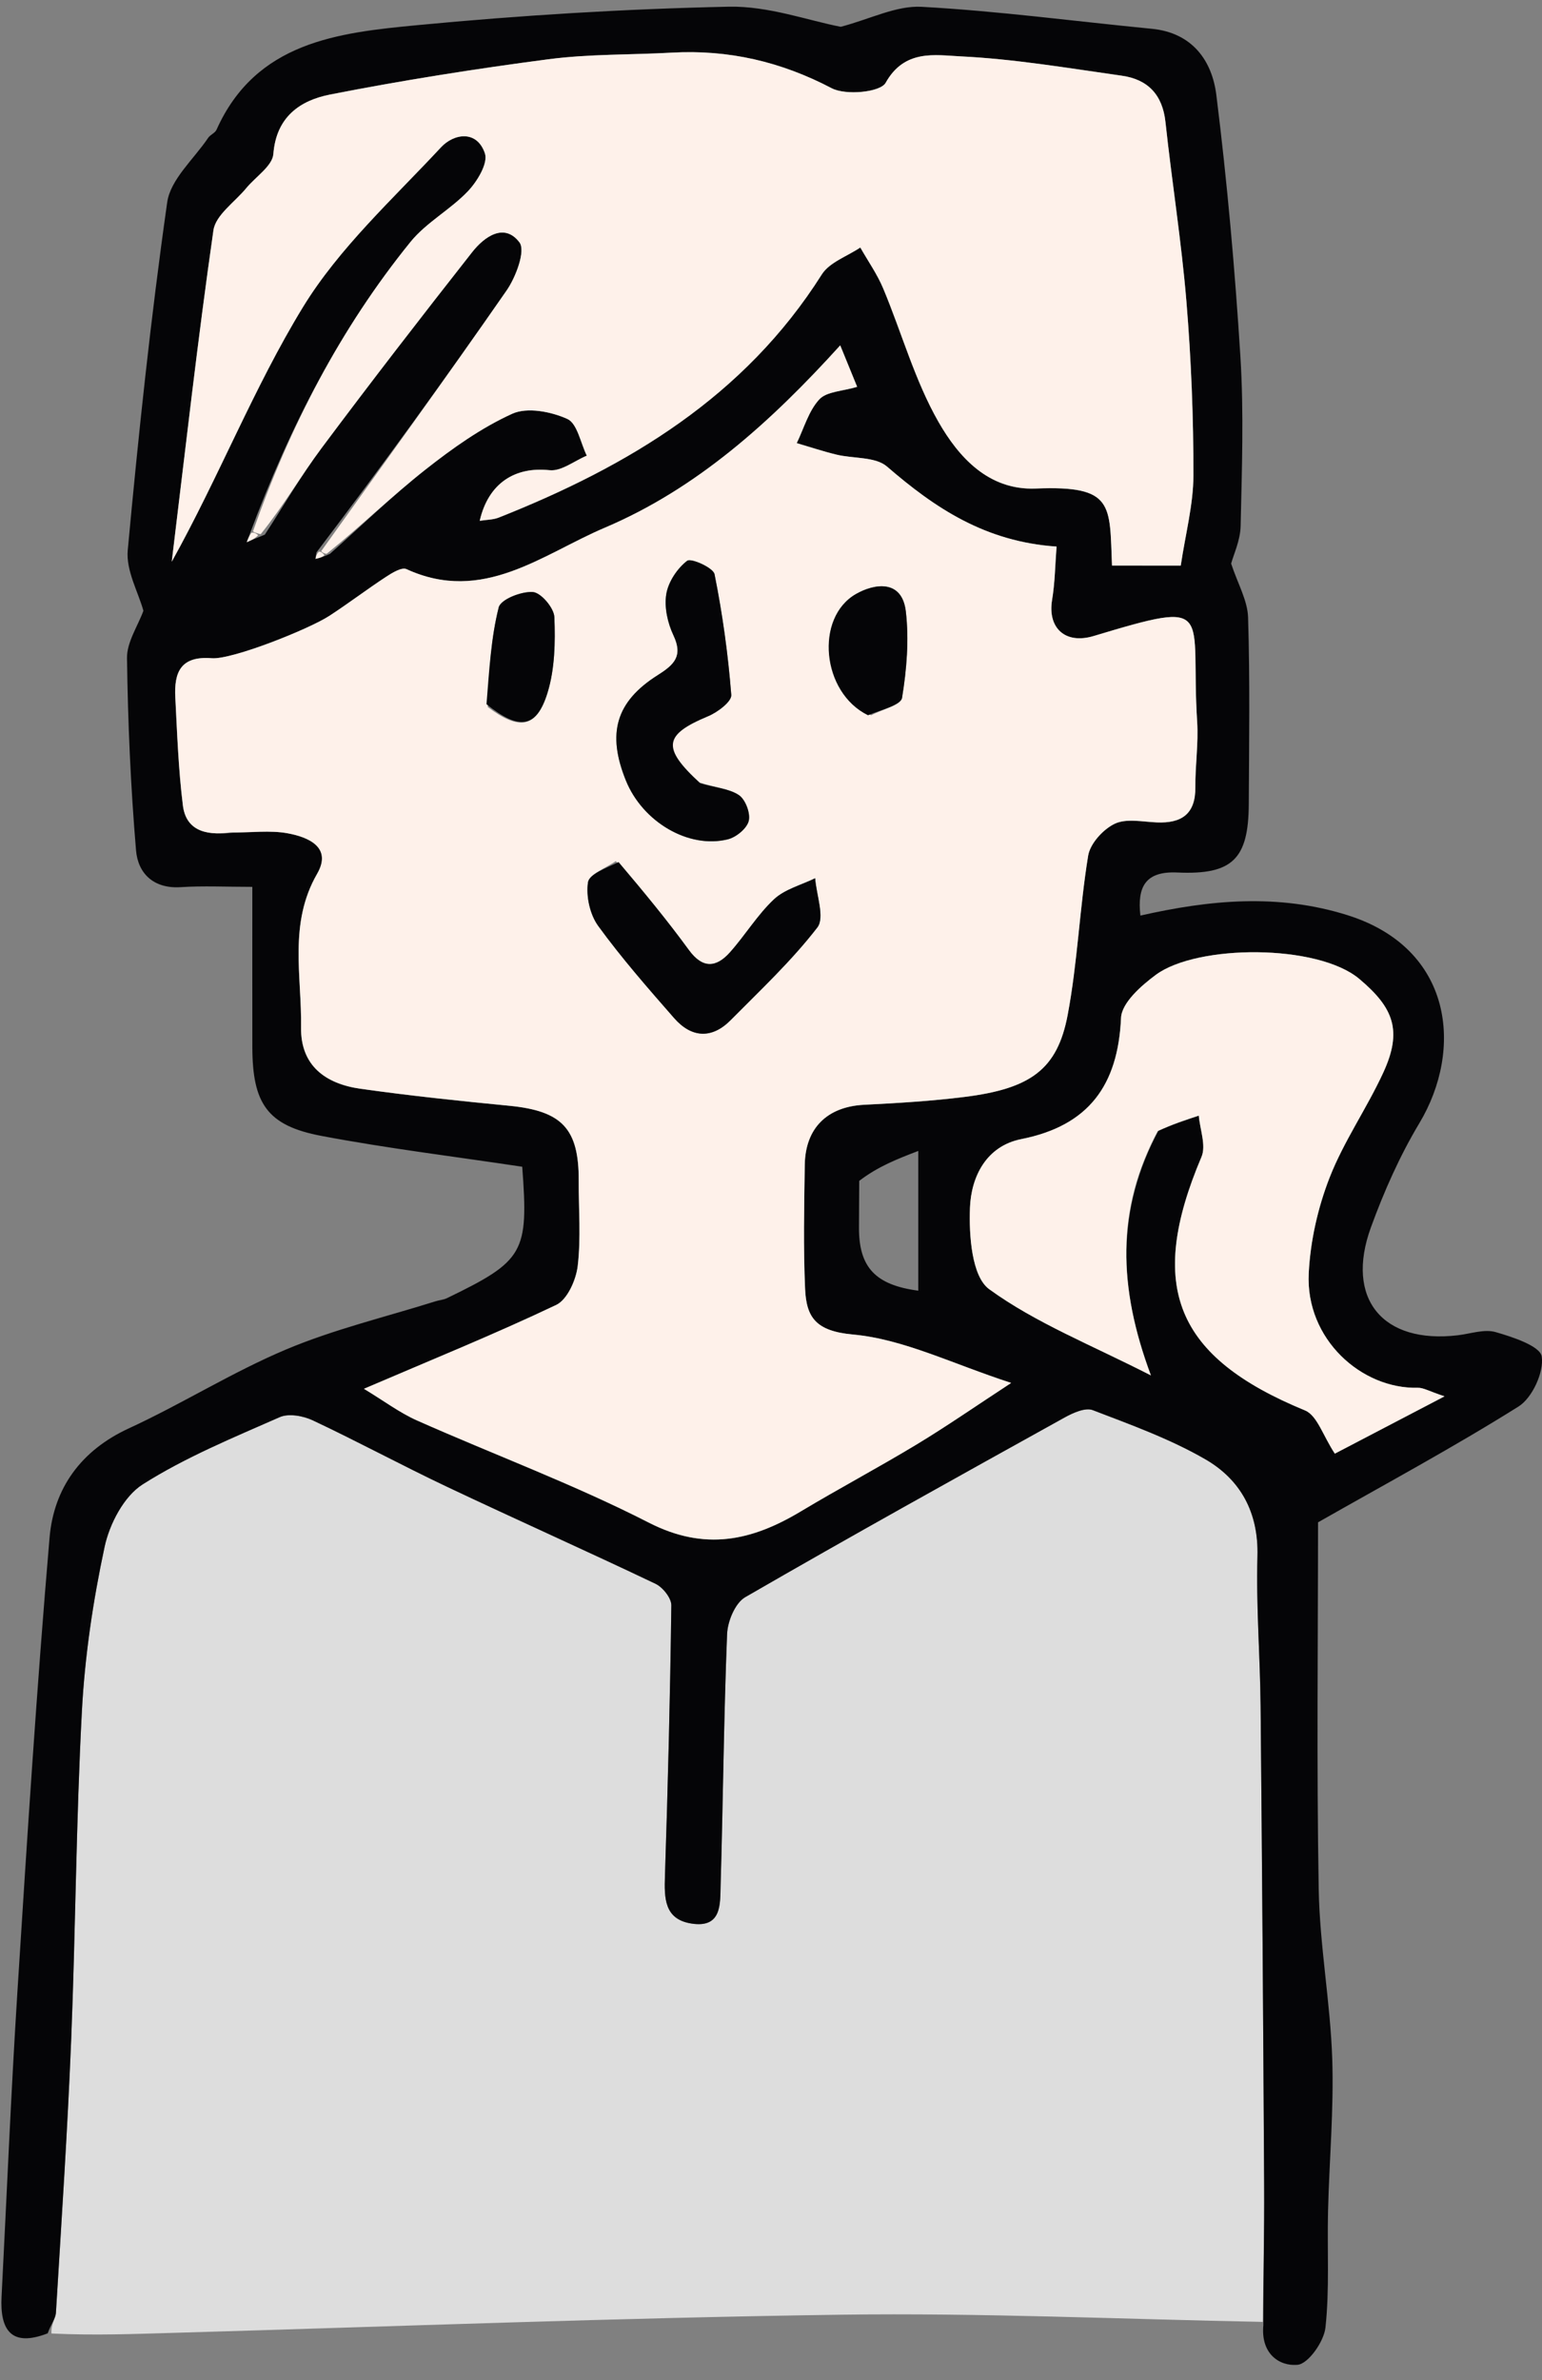 <svg fill="none" height="145" viewBox="0 0 94 145" width="94" xmlns="http://www.w3.org/2000/svg" xmlns:xlink="http://www.w3.org/1999/xlink"><rect x="0" y="0" width="94" height="145" fill="#808080" stroke="none"/><clipPath id="a"><path d="m.085.405h93.915v143.662h-93.915z"/></clipPath><g clip-path="url(#a)"><path d="m76.978 141.446c-8.567-.163-17.137-.557-25.701-.438-13.555.187-27.105.715-40.657 1.104-2.428.07-4.856.167-7.485.041-.036-.563.252-.906.274-1.265.336-5.524.704-11.048.928-16.578.271-6.698.3-13.407.657-20.099.178-3.345.68-6.7 1.381-9.976.299-1.399 1.179-3.086 2.322-3.811 2.605-1.653 5.514-2.844 8.355-4.096.547-.241 1.431-.08 2.018.197 2.744 1.291 5.416 2.736 8.157 4.034 4.23 2.002 8.506 3.908 12.731 5.92.445.212.972.87.966 1.315-.07 5.495-.208 10.991-.389 16.484-.044 1.355-.043 2.639 1.615 2.9 1.861.293 1.746-1.199 1.779-2.33.149-5.1.192-10.204.394-15.302.031-.781.493-1.896 1.105-2.25 6.448-3.726 12.962-7.337 19.475-10.949.511-.283 1.261-.618 1.715-.444 2.328.891 4.705 1.749 6.853 2.988 2.148 1.239 3.259 3.244 3.183 5.915-.086 3.035.163 6.078.192 9.118.093 9.74.163 19.479.216 29.219.015 2.767-.054 5.534-.085 8.301z" fill="#ddd"/><path d="m77.013 141.627c-.005-2.948.065-5.715.049-8.482-.054-9.74-.124-19.48-.216-29.219-.029-3.04-.278-6.083-.192-9.118.076-2.671-1.035-4.676-3.183-5.915-2.147-1.239-4.525-2.097-6.853-2.988-.454-.174-1.203.161-1.715.444-6.513 3.612-13.027 7.223-19.475 10.949-.613.354-1.074 1.468-1.105 2.25-.203 5.098-.245 10.202-.394 15.302-.033 1.131.082 2.622-1.779 2.33-1.658-.261-1.66-1.545-1.615-2.9.18-5.494.318-10.989.389-16.484.006-.445-.521-1.103-.966-1.315-4.225-2.013-8.501-3.918-12.731-5.92-2.741-1.298-5.413-2.743-8.157-4.034-.587-.276-1.471-.437-2.018-.197-2.841 1.252-5.749 2.443-8.355 4.096-1.143.725-2.023 2.411-2.322 3.811-.701 3.276-1.203 6.631-1.381 9.975-.357 6.693-.386 13.402-.657 20.1-.224 5.53-.592 11.053-.928 16.578-.022.359-.31.702-.5 1.252-2.246.874-2.917-.229-2.814-2.227.318-6.195.574-12.394.966-18.584.585-9.225 1.172-18.452 1.96-27.661.257-3.005 1.908-5.31 4.836-6.658 3.246-1.494 6.299-3.423 9.586-4.806 2.932-1.233 6.068-1.978 9.115-2.936.226-.071.475-.085.684-.186 4.712-2.279 4.985-2.769 4.593-8.008-4.108-.618-8.202-1.114-12.245-1.879-3.302-.625-4.203-1.969-4.208-5.427-.005-3.213-.001-6.426-.001-9.744-1.602 0-2.992-.07-4.372.018-1.666.107-2.601-.858-2.717-2.239-.328-3.895-.498-7.808-.55-11.717-.013-.967.657-1.944 1-2.881-.313-1.133-1.069-2.45-.955-3.687.655-7.08 1.404-14.156 2.405-21.193.199-1.401 1.624-2.632 2.498-3.931.129-.191.418-.291.507-.49 2.404-5.365 7.414-5.914 12.268-6.376 6.3-.6 12.632-.987 18.957-1.122 2.417-.052 4.854.846 6.83 1.225 1.788-.47 3.385-1.303 4.931-1.218 4.687.257 9.354.884 14.031 1.339 2.465.239 3.672 1.939 3.933 4.027.661 5.298 1.135 10.626 1.468 15.955.214 3.425.089 6.875.013 10.311-.019.875-.432 1.741-.578 2.287.403 1.225 1.001 2.244 1.033 3.28.117 3.789.062 7.583.042 11.375-.018 3.339-.993 4.315-4.356 4.162-1.929-.087-2.452.847-2.252 2.625 4.21-.953 8.388-1.358 12.627-.025 6.444 2.027 7.072 8.182 4.379 12.672-1.193 1.99-2.154 4.155-2.95 6.339-1.588 4.352.711 7.125 5.298 6.58.773-.092 1.613-.392 2.307-.192 1.045.301 2.712.85 2.806 1.487.141.952-.576 2.519-1.416 3.046-3.992 2.502-8.15 4.739-12.221 7.055 0 7.106-.091 14.724.041 22.339.06 3.451.709 6.89.825 10.343.103 3.087-.182 6.185-.256 9.279-.057 2.368.097 4.754-.158 7.097-.093.851-1.045 2.206-1.702 2.265-1.109.1-2.259-.678-2.082-2.431zm-60.867-109.059c1.148-1.764 2.205-3.596 3.462-5.279 3.001-4.017 6.071-7.984 9.171-11.925.744-.946 1.963-1.819 2.887-.598.384.507-.217 2.113-.785 2.932-3.704 5.337-7.521 10.594-11.587 15.952-.02.132-.04.263-.06.395.2-.045.4-.09.879-.305 1.933-1.72 3.793-3.532 5.822-5.131 1.647-1.297 3.401-2.545 5.294-3.404.911-.413 2.366-.131 3.357.318.608.275.804 1.461 1.186 2.237-.759.316-1.554.963-2.271.885-2.094-.227-3.727.775-4.257 3.083.426-.068.817-.062 1.154-.195 7.918-3.134 14.991-7.374 19.698-14.812.471-.745 1.551-1.105 2.349-1.643.471.83 1.03 1.622 1.396 2.496 1.137 2.712 1.927 5.611 3.375 8.137 1.222 2.133 3.044 4.169 5.922 4.051 4.795-.196 4.498.987 4.652 4.694h4.19c.29-1.946.769-3.718.772-5.491.006-3.534-.137-7.077-.427-10.6-.302-3.655-.884-7.285-1.278-10.934-.18-1.67-1.083-2.595-2.66-2.818-3.27-.462-6.542-1.019-9.831-1.178-1.54-.074-3.416-.45-4.566 1.611-.323.578-2.43.779-3.288.33-3.095-1.621-6.288-2.362-9.745-2.168-2.507.14-5.038.077-7.519.402-4.458.583-8.907 1.286-13.318 2.151-1.803.354-3.278 1.343-3.454 3.62-.057.731-1.079 1.384-1.651 2.079-.698.85-1.869 1.637-2.003 2.572-.966 6.712-1.72 13.454-2.541 20.186 2.906-5.228 5.013-10.627 7.989-15.495 2.211-3.618 5.493-6.6 8.423-9.748.785-.843 2.192-1.073 2.679.37.201.597-.464 1.7-1.027 2.295-1.07 1.13-2.543 1.905-3.512 3.1-4.277 5.275-7.353 11.234-9.805 17.815-.058.158-.116.317-.174.475.265-.116.53-.233 1.105-.463zm-1.931 18.159c1.105-.002 2.237-.159 3.306.035 1.259.228 2.746.845 1.808 2.47-1.748 3.029-.931 6.219-.979 9.352-.036 2.351 1.512 3.444 3.614 3.741 3.013.426 6.044.743 9.074 1.037 3.218.312 4.252 1.388 4.238 4.564-.007 1.734.141 3.486-.061 5.197-.101.853-.633 2.05-1.312 2.373-3.764 1.788-7.633 3.356-11.721 5.108 1.224.739 2.175 1.458 3.235 1.929 4.705 2.089 9.556 3.884 14.13 6.223 3.417 1.748 6.273 1.111 9.259-.679 2.339-1.402 4.752-2.683 7.086-4.093 1.825-1.103 3.581-2.322 5.745-3.737-3.605-1.17-6.565-2.67-9.635-2.948-2.268-.206-2.849-1.035-2.927-2.784-.111-2.511-.056-5.03-.02-7.546.033-2.268 1.386-3.555 3.622-3.667 2.043-.102 4.09-.224 6.118-.478 4.02-.503 5.656-1.67 6.285-4.985.606-3.2.724-6.49 1.25-9.709.121-.74.912-1.609 1.62-1.947.708-.338 1.7-.119 2.565-.083 1.518.064 2.366-.513 2.351-2.151-.013-1.324.193-2.656.11-3.972-.431-6.771 1.234-7.501-6.308-5.231-1.746.525-2.817-.5-2.536-2.197.176-1.06.186-2.148.273-3.252-4.361-.296-7.422-2.356-10.335-4.873-.708-.612-2.047-.476-3.086-.729-.815-.198-1.613-.464-2.418-.7.44-.905.722-1.957 1.375-2.664.449-.486 1.415-.495 2.308-.765-.369-.904-.671-1.643-1.032-2.526-4.256 4.695-8.748 8.731-14.358 11.111-3.791 1.609-7.429 4.663-12.085 2.519-.287-.132-.874.229-1.248.473-1.165.763-2.276 1.61-3.443 2.37-1.26.821-5.948 2.684-7.173 2.586-1.911-.152-2.304.868-2.226 2.387.113 2.195.191 4.399.462 6.577.179 1.444 1.271 1.867 3.064 1.664zm56.47 18.025 2.393-.79c.071.844.457 1.822.165 2.512-3.356 7.911-1.591 12.195 6.313 15.448.741.305 1.096 1.546 1.815 2.631 1.735-.906 3.979-2.077 6.688-3.491-.941-.31-1.29-.531-1.634-.522-3.423.086-6.851-2.959-6.645-6.984.1-1.963.557-3.987 1.272-5.819.868-2.221 2.273-4.226 3.275-6.403 1.169-2.539.64-3.934-1.464-5.7-2.55-2.14-9.886-2.108-12.399-.252-.898.663-2.085 1.71-2.126 2.627-.183 4.104-1.967 6.567-6.077 7.383-2.155.428-3.057 2.309-3.131 4.169-.067 1.692.106 4.201 1.172 4.975 2.844 2.066 6.226 3.393 9.857 5.251-1.996-5.351-2.144-10.099.525-15.036zm-18.307 3.185c-.005.945-.011 1.889-.015 2.834-.012 2.446 1.014 3.509 3.615 3.856v-8.514c-1.281.492-2.439.938-3.599 1.823z" fill="#050507"/><g fill="#fef1ea"><path d="m13.999 50.713c-1.578.216-2.67-.207-2.849-1.651-.271-2.178-.349-4.382-.462-6.577-.078-1.519.315-2.539 2.226-2.387 1.225.098 5.913-1.765 7.173-2.586 1.167-.761 2.278-1.607 3.443-2.37.373-.245.961-.605 1.248-.473 4.656 2.144 8.294-.91 12.085-2.519 5.61-2.38 10.101-6.416 14.358-11.111.361.883.663 1.623 1.032 2.526-.894.27-1.859.279-2.308.765-.654.708-.935 1.759-1.375 2.664.805.236 1.604.502 2.418.7 1.038.252 2.377.117 3.086.729 2.913 2.516 5.973 4.577 10.335 4.873-.087 1.104-.097 2.192-.273 3.252-.281 1.697.79 2.722 2.536 2.197 7.542-2.27 5.877-1.54 6.308 5.231.084 1.316-.122 2.648-.11 3.972.016 1.637-.832 2.215-2.351 2.151-.865-.036-1.857-.255-2.565.083-.708.338-1.499 1.207-1.62 1.947-.526 3.219-.643 6.509-1.25 9.709-.628 3.316-2.265 4.482-6.285 4.985-2.028.254-4.076.376-6.118.478-2.236.112-3.589 1.399-3.622 3.667-.037 2.515-.091 5.035.02 7.546.077 1.748.659 2.578 2.927 2.784 3.07.279 6.03 1.778 9.635 2.948-2.164 1.415-3.92 2.634-5.745 3.737-2.334 1.411-4.747 2.691-7.086 4.093-2.986 1.79-5.842 2.427-9.259.679-4.574-2.339-9.425-4.135-14.13-6.223-1.061-.471-2.011-1.19-3.235-1.929 4.087-1.752 7.957-3.32 11.721-5.108.679-.323 1.211-1.52 1.312-2.373.202-1.711.054-3.462.061-5.197.013-3.176-1.021-4.251-4.238-4.564-3.03-.294-6.061-.611-9.074-1.037-2.102-.297-3.65-1.39-3.614-3.741.048-3.133-.77-6.324.979-9.352.938-1.625-.55-2.241-1.808-2.47-1.069-.194-2.202-.037-3.522-.049zm28.516-3.081c-2.2-2.09-2.045-2.88.656-4.005.574-.239 1.438-.892 1.407-1.294-.194-2.466-.533-4.929-1.02-7.353-.08-.398-1.435-.998-1.67-.817-.604.466-1.148 1.28-1.271 2.028-.132.8.082 1.762.438 2.513.604 1.273.036 1.796-.962 2.426-2.562 1.618-3.099 3.556-1.937 6.422 1.019 2.512 3.818 4.175 6.219 3.575.507-.127 1.155-.66 1.268-1.121.114-.468-.203-1.306-.603-1.572-.603-.401-1.443-.447-2.525-.802zm-4.976 4.826c-.597.426-1.623.79-1.696 1.293-.124.849.118 1.958.624 2.654 1.425 1.958 3.03 3.789 4.628 5.614 1.052 1.202 2.288 1.291 3.441.128 1.818-1.834 3.72-3.616 5.289-5.649.467-.604-.061-1.976-.134-2.997-.848.415-1.849.666-2.508 1.283-1.016.951-1.754 2.191-2.69 3.236-.834.931-1.661 1-2.498-.145-1.319-1.806-2.74-3.538-4.456-5.417zm15.569-8.886c.656-.349 1.808-.618 1.88-1.062.282-1.724.432-3.528.231-5.256-.231-1.991-1.937-1.695-3.033-1.071-2.519 1.435-2.117 5.997.921 7.389zm-23.375-.501c1.927 1.447 2.98 1.29 3.646-.88.444-1.447.476-3.067.414-4.598-.022-.558-.818-1.492-1.312-1.527-.698-.05-1.957.446-2.08.935-.469 1.86-.578 3.811-.668 6.07z"/><path d="m19.58 33.575c3.78-5.283 7.598-10.541 11.302-15.877.568-.818 1.169-2.424.785-2.932-.924-1.221-2.143-.349-2.887.598-3.1 3.941-6.17 7.908-9.171 11.925-1.257 1.683-2.314 3.515-3.717 5.253-.327-.074-.398-.123-.47-.171 2.246-6.397 5.322-12.355 9.599-17.631.969-1.195 2.442-1.97 3.512-3.1.564-.595 1.229-1.698 1.027-2.295-.486-1.443-1.894-1.214-2.679-.37-2.931 3.148-6.212 6.13-8.423 9.748-2.976 4.868-5.083 10.268-7.989 15.495.821-6.732 1.576-13.474 2.541-20.186.134-.934 1.305-1.722 2.003-2.572.572-.696 1.595-1.348 1.651-2.08.176-2.276 1.651-3.266 3.454-3.62 4.411-.865 8.86-1.568 13.318-2.151 2.481-.325 5.012-.262 7.519-.402 3.457-.193 6.65.547 9.745 2.168.858.449 2.965.248 3.288-.33 1.15-2.061 3.026-1.685 4.566-1.611 3.289.159 6.561.716 9.831 1.178 1.577.223 2.48 1.147 2.66 2.818.393 3.648.976 7.279 1.278 10.934.291 3.522.434 7.066.427 10.6-.003 1.773-.482 3.545-.772 5.491-1.256 0-2.723 0-4.191-.003-.152-3.704.146-4.887-4.65-4.691-2.878.118-4.699-1.919-5.922-4.051-1.448-2.526-2.239-5.425-3.375-8.137-.366-.874-.925-1.666-1.396-2.496-.797.538-1.877.898-2.349 1.643-4.707 7.439-11.78 11.678-19.698 14.812-.337.133-.728.127-1.154.195.531-2.307 2.163-3.309 4.257-3.083.717.078 1.512-.57 2.271-.885-.381-.777-.578-1.962-1.186-2.237-.991-.448-2.446-.731-3.357-.318-1.893.859-3.648 2.106-5.294 3.404-2.029 1.599-3.889 3.411-6.02 5.129-.198-.002-.335-.163-.335-.163z"/><path d="m70.577 68.903c-2.562 4.785-2.414 9.533-.418 14.884-3.631-1.858-7.012-3.185-9.857-5.251-1.066-.774-1.239-3.283-1.172-4.975.074-1.859.976-3.741 3.131-4.169 4.11-.817 5.894-3.279 6.077-7.383.041-.917 1.228-1.964 2.126-2.627 2.513-1.856 9.85-1.889 12.399.252 2.104 1.766 2.633 3.161 1.464 5.7-1.002 2.177-2.407 4.182-3.275 6.403-.716 1.832-1.172 3.856-1.272 5.819-.206 4.024 3.222 7.07 6.645 6.984.344-.009.693.212 1.634.522-2.709 1.414-4.953 2.586-6.688 3.491-.719-1.085-1.074-2.326-1.815-2.631-7.903-3.253-9.668-7.537-6.313-15.448.293-.69-.094-1.668-.165-2.512-.798.263-1.595.527-2.5.942z"/><path d="m15.736 32.599c-.165.199-.43.316-.695.432.058-.158.116-.317.277-.568.174-.044.246.004.418.136z"/><path d="m19.776 33.823c-.141.132-.342.177-.542.222.02-.132.04-.263.203-.432.143-.037.28.123.339.21z"/></g><path d="m42.686 47.712c.91.276 1.75.321 2.354.723.4.266.717 1.104.603 1.572-.113.461-.761.994-1.268 1.121-2.401.6-5.2-1.062-6.219-3.575-1.162-2.865-.625-4.803 1.937-6.422.997-.63 1.566-1.153.962-2.426-.357-.751-.57-1.713-.438-2.513.123-.748.667-1.562 1.271-2.028.235-.181 1.591.419 1.67.817.487 2.425.827 4.888 1.02 7.353.032.402-.833 1.055-1.407 1.294-2.701 1.125-2.856 1.915-.485 4.084z" fill="#050507"/><path d="m37.708 52.517c1.547 1.821 2.967 3.553 4.287 5.359.837 1.146 1.665 1.076 2.498.145.936-1.045 1.675-2.285 2.69-3.236.659-.617 1.66-.868 2.508-1.283.072 1.02.6 2.392.134 2.997-1.57 2.033-3.471 3.815-5.289 5.649-1.153 1.163-2.388 1.074-3.441-.128-1.598-1.825-3.203-3.656-4.628-5.614-.506-.696-.749-1.805-.624-2.654.074-.503 1.099-.867 1.865-1.235z" fill="#050507"/><path d="m52.913 43.572c-2.843-1.392-3.245-5.954-.726-7.389 1.096-.624 2.802-.92 3.033 1.071.2 1.728.051 3.532-.231 5.256-.073.445-1.224.713-2.076 1.062z" fill="#050507"/><path d="m29.657 42.9c.167-2.088.276-4.039.745-5.899.123-.489 1.382-.985 2.08-.935.495.035 1.29.969 1.312 1.527.061 1.531.03 3.151-.414 4.598-.666 2.17-1.719 2.327-3.723.709z" fill="#050507"/></g></svg>